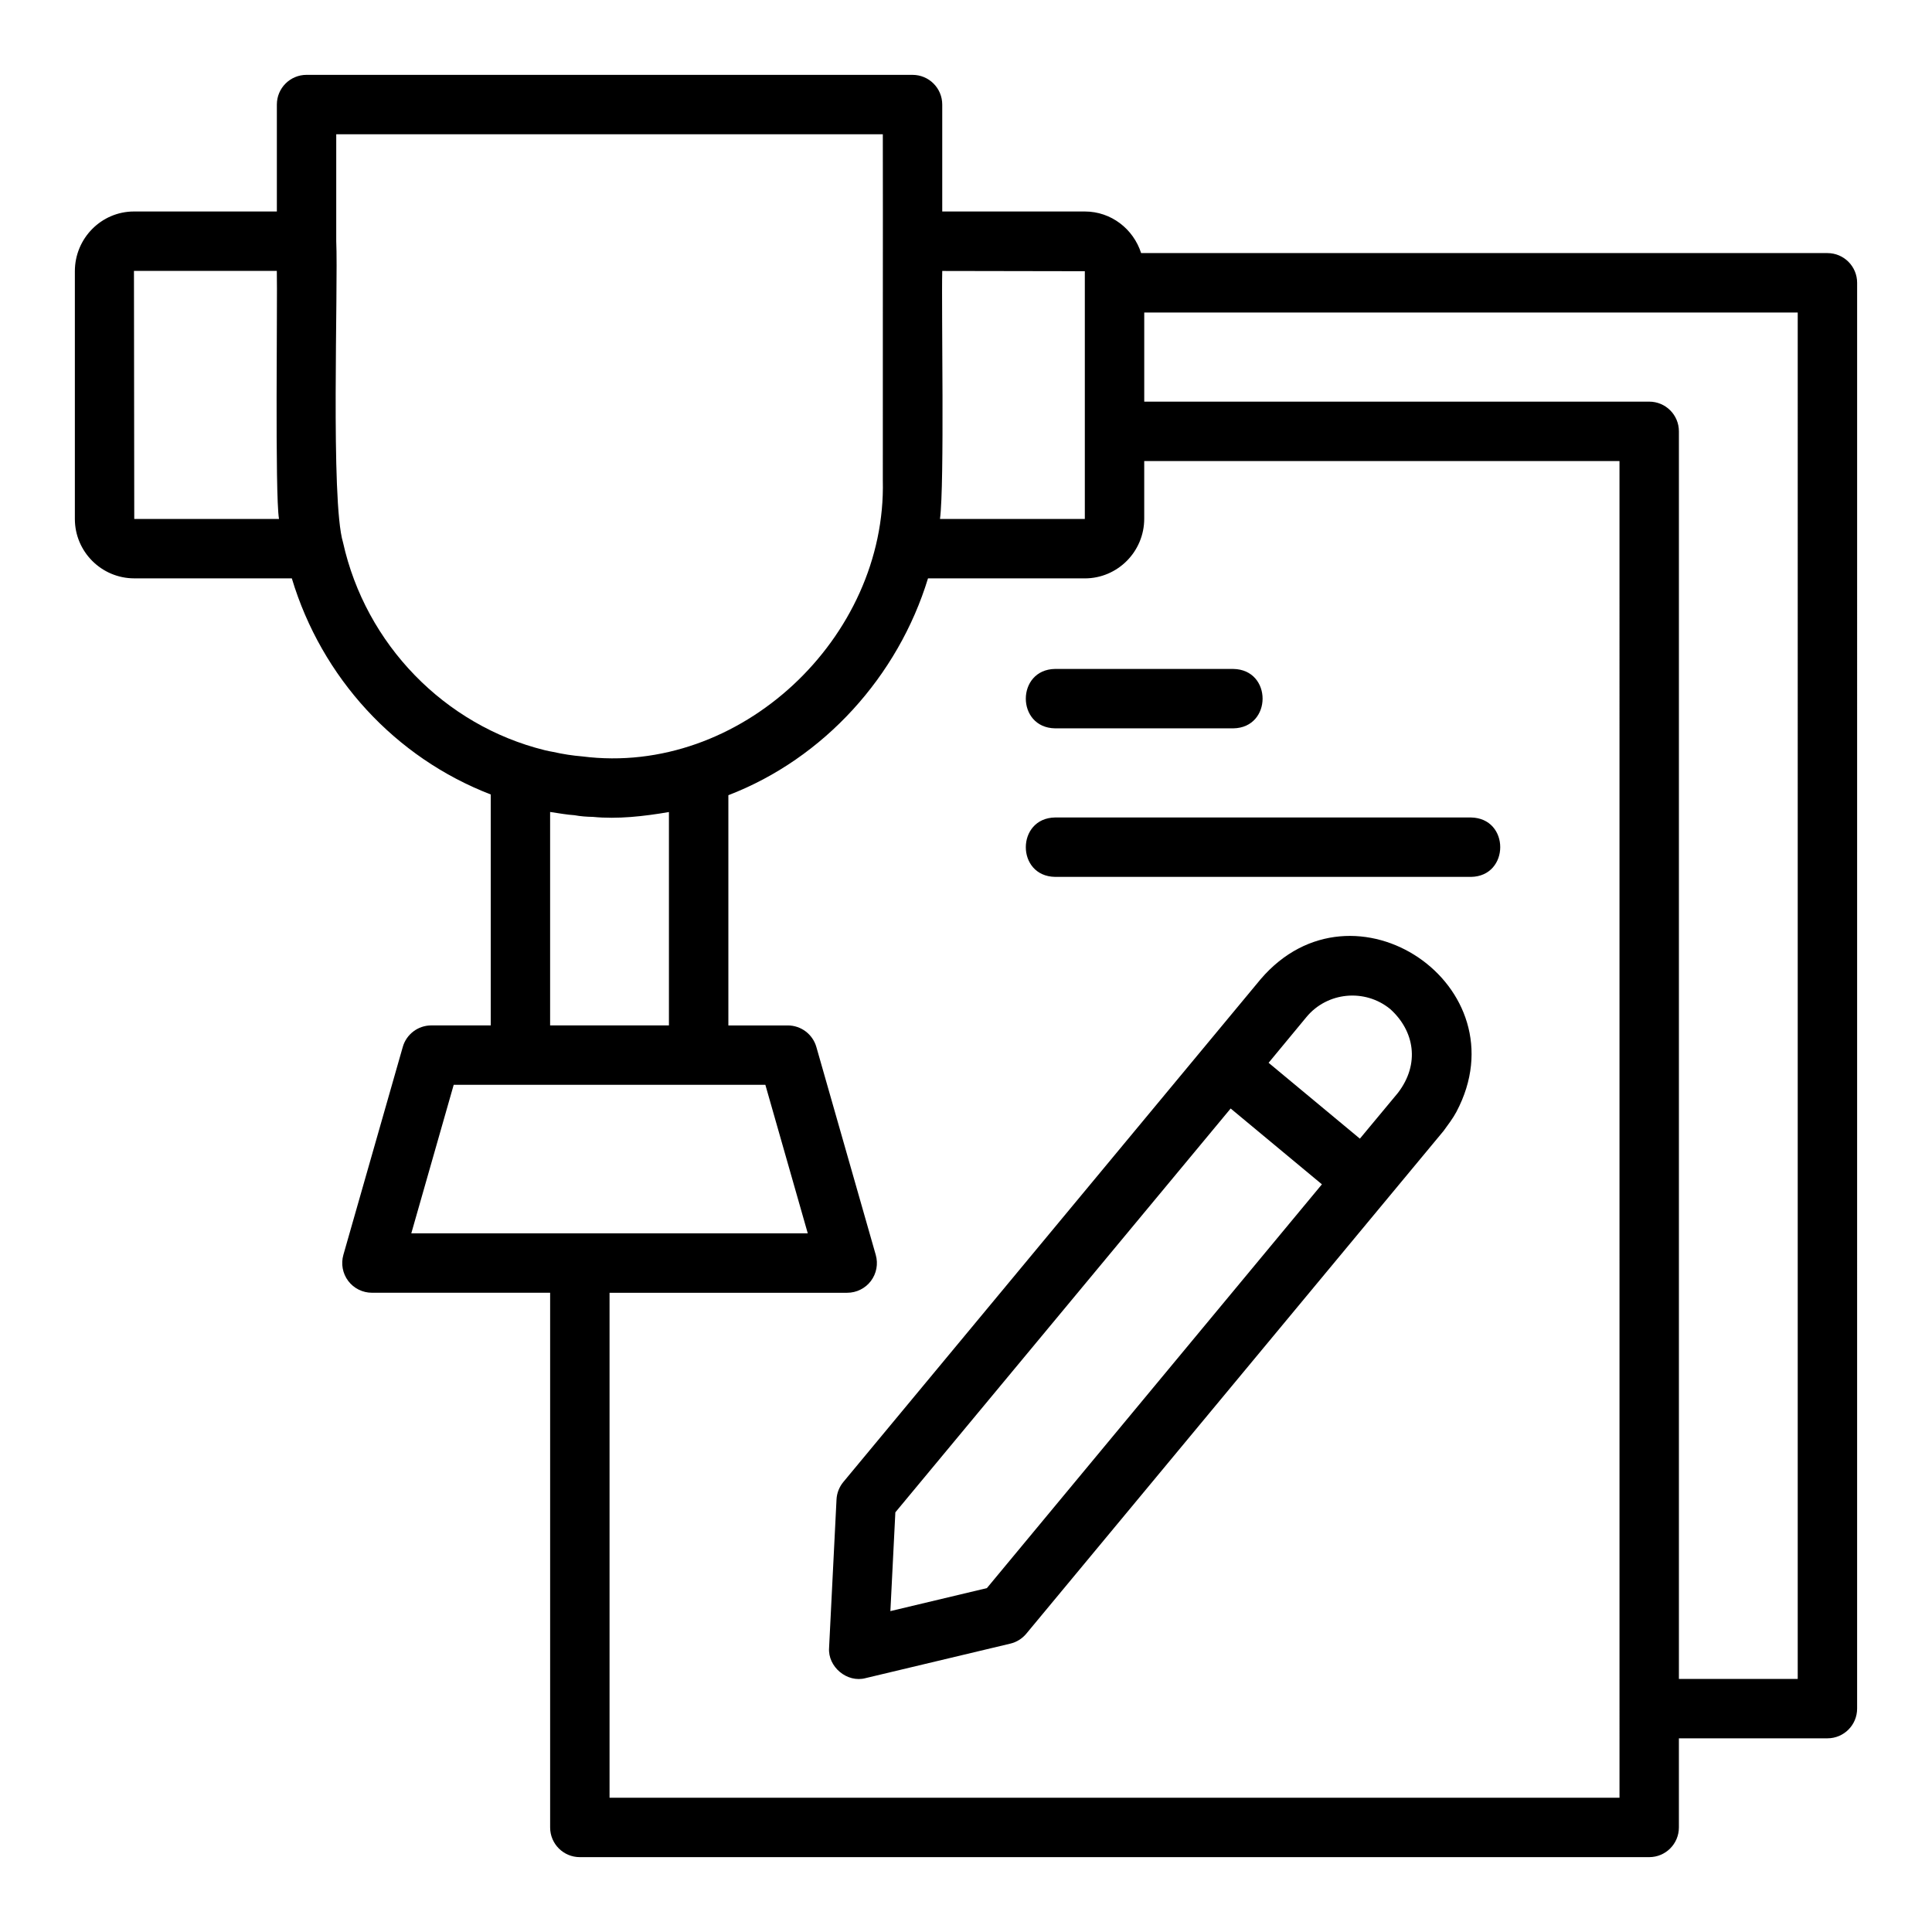 <?xml version="1.0" encoding="UTF-8"?>
<!-- Uploaded to: ICON Repo, www.iconrepo.com, Generator: ICON Repo Mixer Tools -->
<svg fill="#000000" width="800px" height="800px" version="1.1" viewBox="144 144 512 512" xmlns="http://www.w3.org/2000/svg">
 <g>
  <path d="m529.97 438.64c17.672-33.391-27.254-63.926-51.879-35.152l-110.6 133.26c-1.082 1.309-1.723 2.938-1.805 4.637l-1.969 39.285c-0.383 5.062 4.781 9.375 9.688 8.047-0.004-0.004 38.336-9.137 38.336-9.137 1.66-0.391 3.144-1.316 4.234-2.629l110.59-133.25c1.199-1.656 2.453-3.281 3.41-5.066zm-17.547-27.23c6.406 5.766 7.953 14.504 2.047 22.211l-10.086 12.133-24.191-20.102 10.031-12.125c5.516-6.668 15.488-7.613 22.199-2.117zm-132.46 159.55 1.316-26.176 88.859-107.02c6.027 5.008 18.16 15.09 24.184 20.094l-88.789 107.01z"/>
  <path d="m628.29 211.07h-181.88c-2.039-6.371-7.922-11.023-14.922-11.023h-37.785v-28.336c0-4.352-3.519-7.871-7.871-7.871l-160.59-0.004c-4.352 0-7.871 3.519-7.871 7.871v28.336l-37.863 0.004c-8.641 0-15.668 7.102-15.668 15.828v65.652c0 8.68 7.066 15.742 15.742 15.742h41.754c7.918 26.348 27.434 47.535 52.715 57.27v61.203h-15.742c-3.512 0-6.606 2.328-7.57 5.711l-15.742 55.105c-0.676 2.375-0.199 4.926 1.285 6.902 1.484 1.969 3.812 3.129 6.281 3.129h47.23v141.7c0 4.352 3.519 7.871 7.871 7.871h283.39c4.352 0 7.871-3.519 7.871-7.871v-23.617h39.359c4.352 0 7.871-3.519 7.871-7.871l0.004-377.86c0-4.352-3.523-7.871-7.871-7.871zm-196.8 4.805v65.652h-38.383c1.23-9.348 0.348-55.762 0.598-65.719zm-251.91 65.652-0.078-65.738h37.859c0.195 7.641-0.535 59.375 0.578 65.734zm55.32 6.203c-3.328-10.961-1.254-67.582-1.793-79.812v-28.336h144.85c0.051 23.406-0.035 67.871 0 91.711 1.016 41.723-37.867 78.504-79.637 73.164-2.644-0.223-5.012-0.586-7.781-1.199-0.699-0.109-1.344-0.262-2.223-0.461-26.512-6.562-47.426-28.051-53.414-55.066zm54.887 71.449c2.172 0.316 4.492 0.746 6.457 0.859 1.566 0.293 3.231 0.422 4.898 0.445 6.504 0.648 13.52-0.148 20.133-1.285v56.543h-31.488zm-25.551 72.309h82.594l11.238 39.359h-105.07zm308.95 188.93h-267.65v-133.82h62.977c2.469 0 4.797-1.16 6.289-3.129 1.484-1.977 1.961-4.527 1.285-6.902l-15.742-55.105c-0.973-3.383-4.062-5.711-7.578-5.711h-15.742v-61.016c25.336-9.727 45.004-31.594 52.906-57.457h41.559c8.68 0 15.742-7.094 15.742-15.82v-15.273h125.95zm47.23-31.488h-31.488v-330.62c0-4.352-3.519-7.871-7.871-7.871h-133.82v-23.617h173.18z"/>
  <path d="m423.61 337.02h47.23c10.336-0.168 10.359-15.574 0-15.742 0.004-0.004-47.23-0.004-47.23-0.004-10.332 0.168-10.355 15.574 0 15.746z"/>
  <path d="m533.82 360.64h-110.21c-10.312 0.16-10.375 15.57 0 15.742 0 0.004 110.21 0.004 110.21 0.004 10.312-0.16 10.375-15.57 0-15.746z"/>
 </g>
</svg>